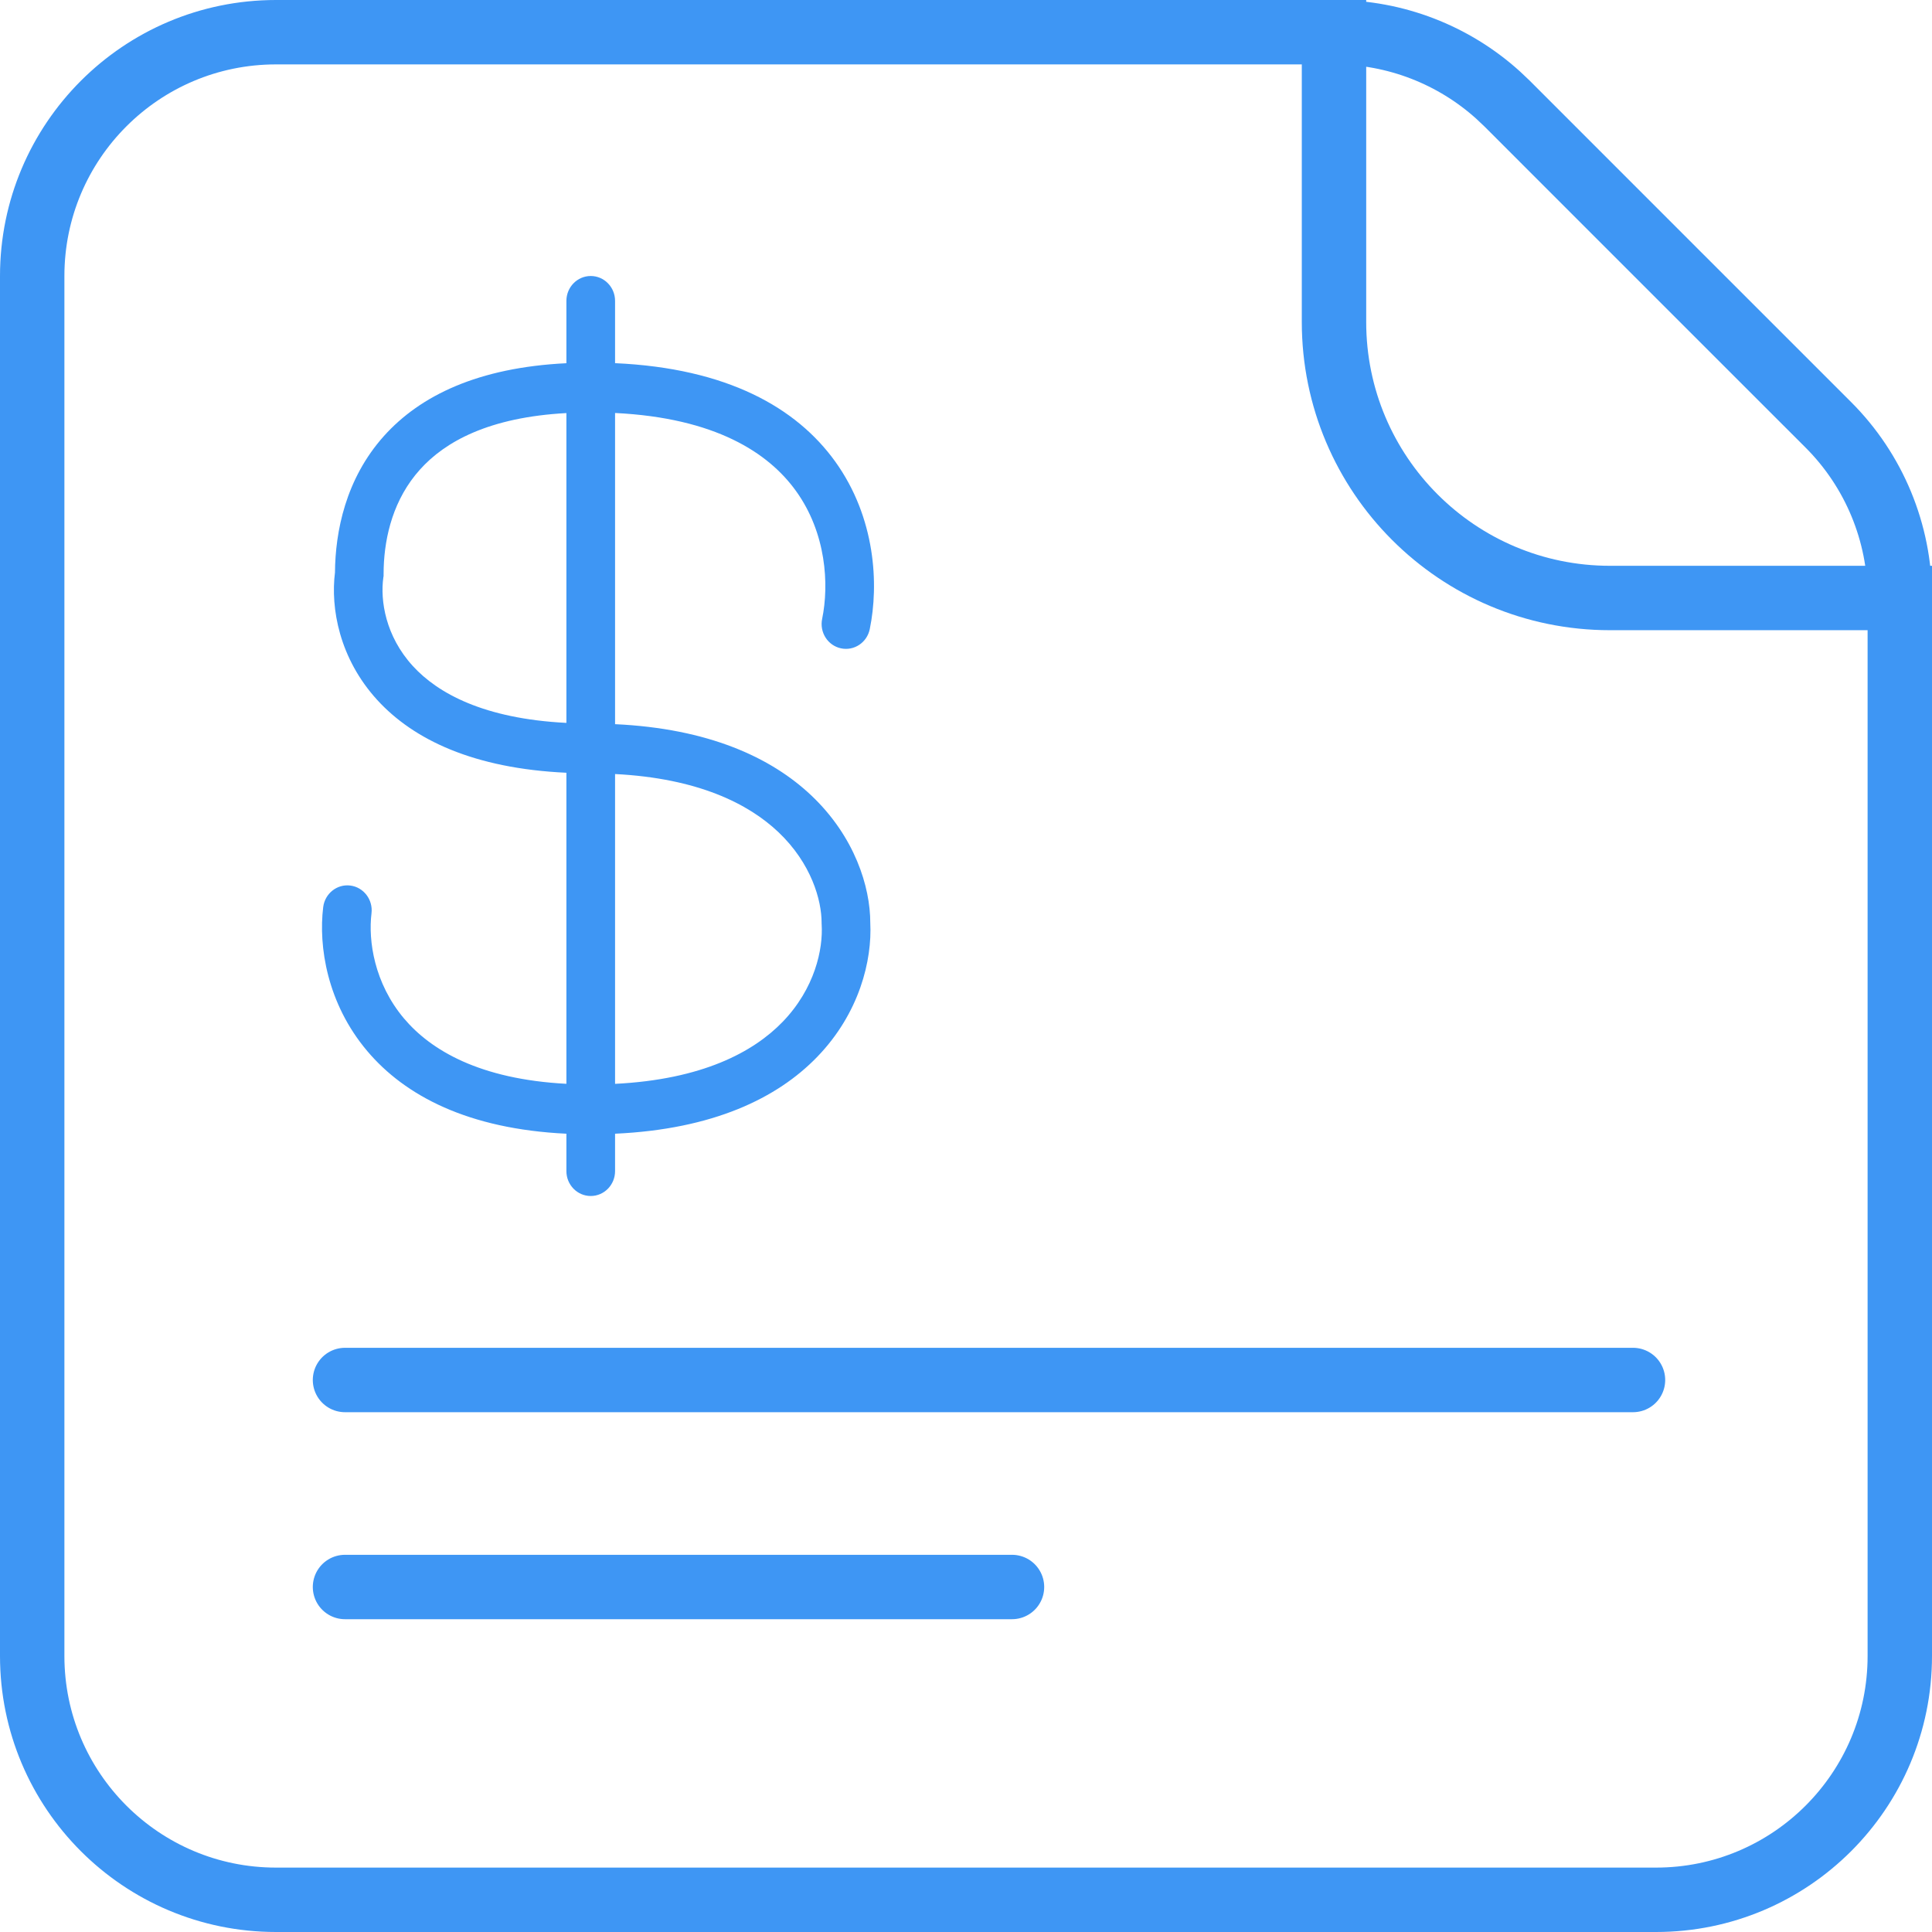 <svg width="42" height="42" viewBox="0 0 42 42" fill="none" xmlns="http://www.w3.org/2000/svg">
<path d="M6 0.7H29.015C30.333 0.7 31.6 1.191 32.572 2.071L32.763 2.252L36.505 5.995L39.748 9.237C40.742 10.231 41.3 11.58 41.3 12.985V36C41.3 38.927 38.927 41.3 36 41.3H6C3.073 41.3 0.7 38.927 0.7 36V6C0.7 3.073 3.073 0.7 6 0.7Z" stroke="#3E96F4" stroke-width="1.4"/>
<path d="M29 0V7C29 10.314 31.686 13 35 13H42" stroke="#3E96F4" stroke-width="1.4"/>
<path d="M7.5 34.5H22" stroke="#3E96F4" stroke-width="1.4" stroke-linecap="round"/>
<path d="M7.5 30H35.5" stroke="#3E96F4" stroke-width="1.4" stroke-linecap="round"/>
<path fill-rule="evenodd" clip-rule="evenodd" d="M12.842 6C13.134 6 13.371 6.242 13.371 6.541V7.895C15.812 8.004 17.315 8.865 18.155 10.031C19.037 11.256 19.107 12.709 18.908 13.676C18.848 13.969 18.567 14.156 18.281 14.094C17.995 14.033 17.812 13.746 17.873 13.453C18.026 12.707 17.964 11.589 17.303 10.672C16.707 9.844 15.552 9.085 13.371 8.978V15.743C15.395 15.837 16.761 16.463 17.639 17.294C18.584 18.19 18.919 19.282 18.919 20.059C18.961 20.874 18.686 22.024 17.765 22.976C16.894 23.877 15.495 24.549 13.371 24.646V25.459C13.371 25.758 13.134 26 12.842 26C12.55 26 12.313 25.758 12.313 25.459V24.646C10.179 24.544 8.805 23.822 7.983 22.848C7.107 21.811 6.922 20.568 7.026 19.721C7.062 19.425 7.327 19.214 7.616 19.251C7.906 19.288 8.112 19.559 8.076 19.855C8.003 20.451 8.136 21.373 8.783 22.141C9.367 22.832 10.428 23.462 12.313 23.561V16.799C10.296 16.706 8.991 16.079 8.204 15.22C7.372 14.311 7.185 13.216 7.282 12.446C7.289 11.559 7.511 10.412 8.347 9.478C9.135 8.6 10.396 7.989 12.313 7.896V6.541C12.313 6.242 12.55 6 12.842 6ZM13.371 23.562C15.265 23.467 16.377 22.872 17.013 22.215C17.715 21.489 17.896 20.631 17.862 20.094L17.861 20.076V20.059C17.861 19.573 17.641 18.771 16.92 18.088C16.269 17.471 15.171 16.919 13.371 16.827V23.562ZM12.313 8.98C10.627 9.071 9.672 9.602 9.128 10.21C8.558 10.845 8.364 11.644 8.341 12.344L8.339 12.483V12.521L8.333 12.559C8.265 13.05 8.377 13.826 8.976 14.48C9.518 15.072 10.519 15.624 12.313 15.715V8.98Z" fill="#3E96F4"/>
</svg>
